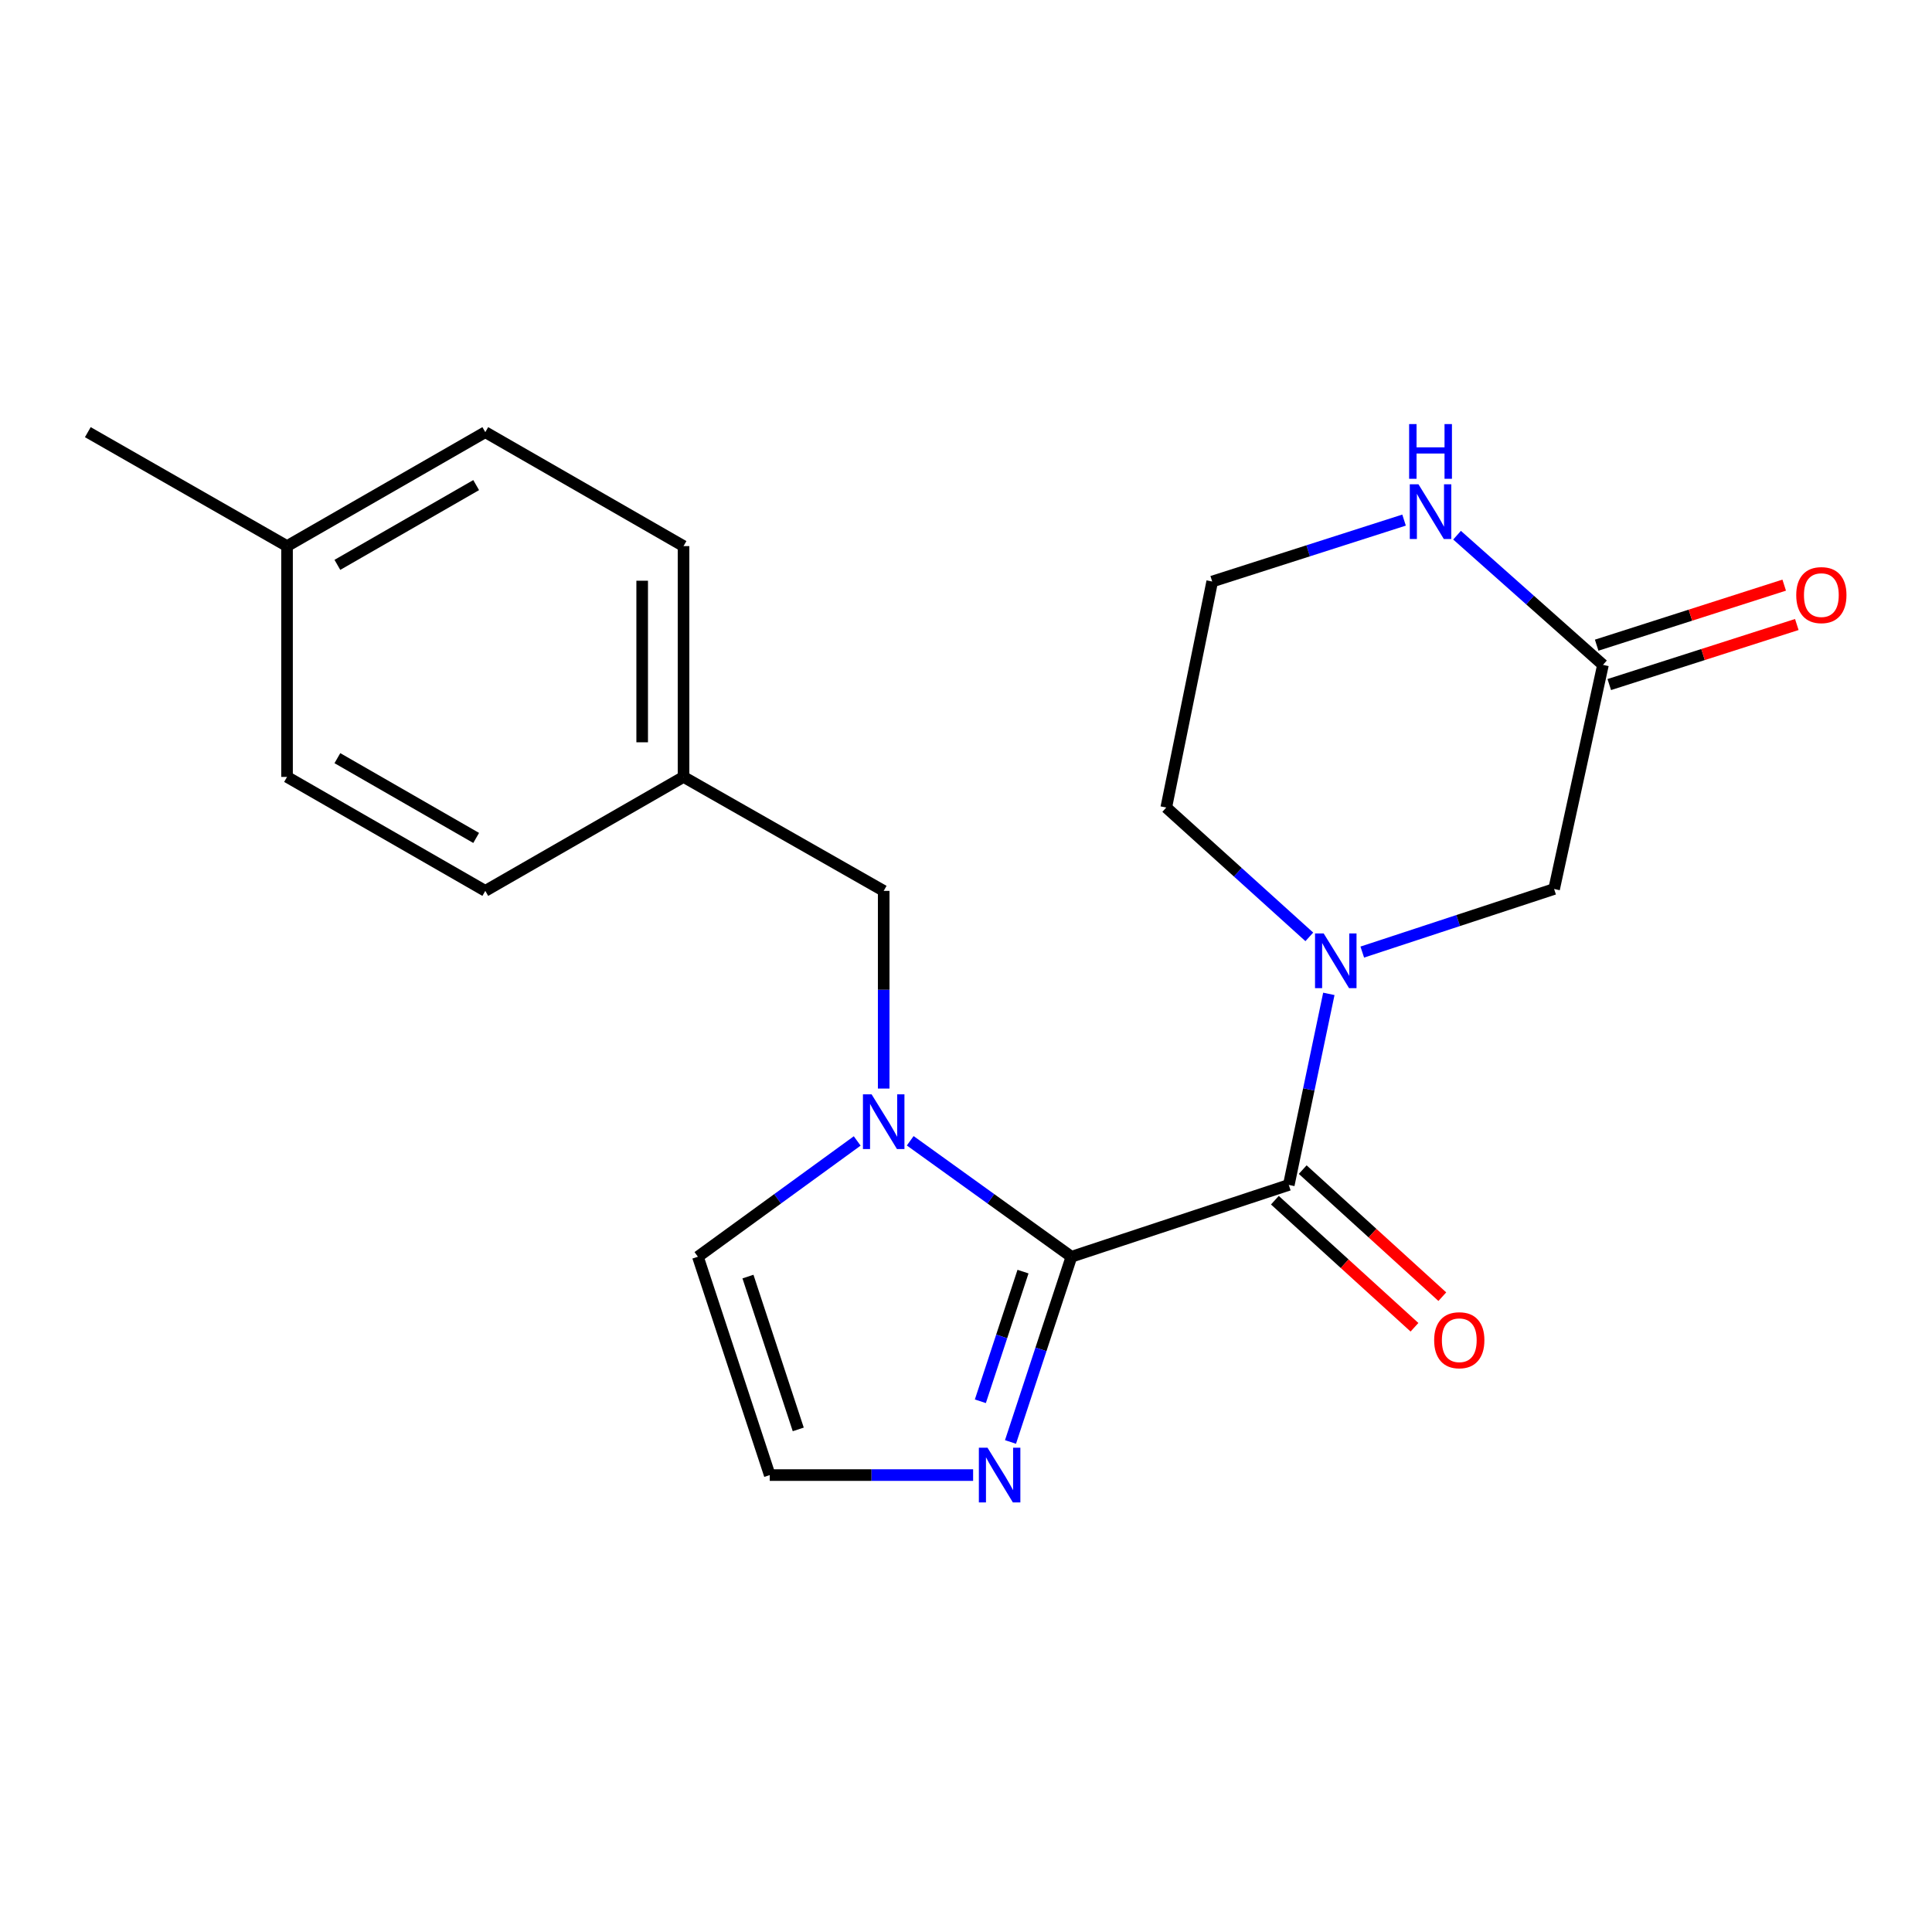 <?xml version='1.0' encoding='iso-8859-1'?>
<svg version='1.1' baseProfile='full'
              xmlns='http://www.w3.org/2000/svg'
                      xmlns:rdkit='http://www.rdkit.org/xml'
                      xmlns:xlink='http://www.w3.org/1999/xlink'
                  xml:space='preserve'
width='1000px' height='1000px' viewBox='0 0 1000 1000'>
<!-- END OF HEADER -->
<rect style='opacity:1.0;fill:#FFFFFF;stroke:none' width='1000' height='1000' x='0' y='0'> </rect>
<path class='bond-0' d='M 554.568,650.491 L 667.078,613.309' style='fill:none;fill-rule:evenodd;stroke:#000000;stroke-width:6px;stroke-linecap:butt;stroke-linejoin:miter;stroke-opacity:1' />
<path class='bond-1' d='M 554.568,650.491 L 512.849,620.478' style='fill:none;fill-rule:evenodd;stroke:#000000;stroke-width:6px;stroke-linecap:butt;stroke-linejoin:miter;stroke-opacity:1' />
<path class='bond-1' d='M 512.849,620.478 L 471.13,590.465' style='fill:none;fill-rule:evenodd;stroke:#0000FF;stroke-width:6px;stroke-linecap:butt;stroke-linejoin:miter;stroke-opacity:1' />
<path class='bond-3' d='M 554.568,650.491 L 538.801,698.429' style='fill:none;fill-rule:evenodd;stroke:#000000;stroke-width:6px;stroke-linecap:butt;stroke-linejoin:miter;stroke-opacity:1' />
<path class='bond-3' d='M 538.801,698.429 L 523.033,746.366' style='fill:none;fill-rule:evenodd;stroke:#0000FF;stroke-width:6px;stroke-linecap:butt;stroke-linejoin:miter;stroke-opacity:1' />
<path class='bond-3' d='M 529.506,658.185 L 518.469,691.741' style='fill:none;fill-rule:evenodd;stroke:#000000;stroke-width:6px;stroke-linecap:butt;stroke-linejoin:miter;stroke-opacity:1' />
<path class='bond-3' d='M 518.469,691.741 L 507.432,725.298' style='fill:none;fill-rule:evenodd;stroke:#0000FF;stroke-width:6px;stroke-linecap:butt;stroke-linejoin:miter;stroke-opacity:1' />
<path class='bond-2' d='M 667.078,613.309 L 677.442,563.867' style='fill:none;fill-rule:evenodd;stroke:#000000;stroke-width:6px;stroke-linecap:butt;stroke-linejoin:miter;stroke-opacity:1' />
<path class='bond-2' d='M 677.442,563.867 L 687.806,514.426' style='fill:none;fill-rule:evenodd;stroke:#0000FF;stroke-width:6px;stroke-linecap:butt;stroke-linejoin:miter;stroke-opacity:1' />
<path class='bond-10' d='M 659.875,621.223 L 696.004,654.105' style='fill:none;fill-rule:evenodd;stroke:#000000;stroke-width:6px;stroke-linecap:butt;stroke-linejoin:miter;stroke-opacity:1' />
<path class='bond-10' d='M 696.004,654.105 L 732.133,686.987' style='fill:none;fill-rule:evenodd;stroke:#FF0000;stroke-width:6px;stroke-linecap:butt;stroke-linejoin:miter;stroke-opacity:1' />
<path class='bond-10' d='M 674.281,605.394 L 710.411,638.276' style='fill:none;fill-rule:evenodd;stroke:#000000;stroke-width:6px;stroke-linecap:butt;stroke-linejoin:miter;stroke-opacity:1' />
<path class='bond-10' d='M 710.411,638.276 L 746.54,671.158' style='fill:none;fill-rule:evenodd;stroke:#FF0000;stroke-width:6px;stroke-linecap:butt;stroke-linejoin:miter;stroke-opacity:1' />
<path class='bond-7' d='M 443.685,590.554 L 402.461,620.522' style='fill:none;fill-rule:evenodd;stroke:#0000FF;stroke-width:6px;stroke-linecap:butt;stroke-linejoin:miter;stroke-opacity:1' />
<path class='bond-7' d='M 402.461,620.522 L 361.237,650.491' style='fill:none;fill-rule:evenodd;stroke:#000000;stroke-width:6px;stroke-linecap:butt;stroke-linejoin:miter;stroke-opacity:1' />
<path class='bond-9' d='M 457.397,563.439 L 457.397,512.279' style='fill:none;fill-rule:evenodd;stroke:#0000FF;stroke-width:6px;stroke-linecap:butt;stroke-linejoin:miter;stroke-opacity:1' />
<path class='bond-9' d='M 457.397,512.279 L 457.397,461.119' style='fill:none;fill-rule:evenodd;stroke:#000000;stroke-width:6px;stroke-linecap:butt;stroke-linejoin:miter;stroke-opacity:1' />
<path class='bond-5' d='M 705.109,492.793 L 754.757,476.469' style='fill:none;fill-rule:evenodd;stroke:#0000FF;stroke-width:6px;stroke-linecap:butt;stroke-linejoin:miter;stroke-opacity:1' />
<path class='bond-5' d='M 754.757,476.469 L 804.404,460.144' style='fill:none;fill-rule:evenodd;stroke:#000000;stroke-width:6px;stroke-linecap:butt;stroke-linejoin:miter;stroke-opacity:1' />
<path class='bond-13' d='M 677.698,484.92 L 640.675,451.45' style='fill:none;fill-rule:evenodd;stroke:#0000FF;stroke-width:6px;stroke-linecap:butt;stroke-linejoin:miter;stroke-opacity:1' />
<path class='bond-13' d='M 640.675,451.45 L 603.653,417.979' style='fill:none;fill-rule:evenodd;stroke:#000000;stroke-width:6px;stroke-linecap:butt;stroke-linejoin:miter;stroke-opacity:1' />
<path class='bond-6' d='M 503.683,763.5 L 451.051,763.5' style='fill:none;fill-rule:evenodd;stroke:#0000FF;stroke-width:6px;stroke-linecap:butt;stroke-linejoin:miter;stroke-opacity:1' />
<path class='bond-6' d='M 451.051,763.5 L 398.419,763.5' style='fill:none;fill-rule:evenodd;stroke:#000000;stroke-width:6px;stroke-linecap:butt;stroke-linejoin:miter;stroke-opacity:1' />
<path class='bond-4' d='M 829.696,344.138 L 804.404,460.144' style='fill:none;fill-rule:evenodd;stroke:#000000;stroke-width:6px;stroke-linecap:butt;stroke-linejoin:miter;stroke-opacity:1' />
<path class='bond-11' d='M 832.96,354.33 L 881.493,338.789' style='fill:none;fill-rule:evenodd;stroke:#000000;stroke-width:6px;stroke-linecap:butt;stroke-linejoin:miter;stroke-opacity:1' />
<path class='bond-11' d='M 881.493,338.789 L 930.026,323.247' style='fill:none;fill-rule:evenodd;stroke:#FF0000;stroke-width:6px;stroke-linecap:butt;stroke-linejoin:miter;stroke-opacity:1' />
<path class='bond-11' d='M 826.432,333.946 L 874.965,318.405' style='fill:none;fill-rule:evenodd;stroke:#000000;stroke-width:6px;stroke-linecap:butt;stroke-linejoin:miter;stroke-opacity:1' />
<path class='bond-11' d='M 874.965,318.405 L 923.498,302.864' style='fill:none;fill-rule:evenodd;stroke:#FF0000;stroke-width:6px;stroke-linecap:butt;stroke-linejoin:miter;stroke-opacity:1' />
<path class='bond-23' d='M 829.696,344.138 L 791.933,310.576' style='fill:none;fill-rule:evenodd;stroke:#000000;stroke-width:6px;stroke-linecap:butt;stroke-linejoin:miter;stroke-opacity:1' />
<path class='bond-23' d='M 791.933,310.576 L 754.169,277.013' style='fill:none;fill-rule:evenodd;stroke:#0000FF;stroke-width:6px;stroke-linecap:butt;stroke-linejoin:miter;stroke-opacity:1' />
<path class='bond-21' d='M 398.419,763.5 L 361.237,650.491' style='fill:none;fill-rule:evenodd;stroke:#000000;stroke-width:6px;stroke-linecap:butt;stroke-linejoin:miter;stroke-opacity:1' />
<path class='bond-21' d='M 413.173,739.86 L 387.145,660.753' style='fill:none;fill-rule:evenodd;stroke:#000000;stroke-width:6px;stroke-linecap:butt;stroke-linejoin:miter;stroke-opacity:1' />
<path class='bond-8' d='M 726.738,269.203 L 677.086,285.101' style='fill:none;fill-rule:evenodd;stroke:#0000FF;stroke-width:6px;stroke-linecap:butt;stroke-linejoin:miter;stroke-opacity:1' />
<path class='bond-8' d='M 677.086,285.101 L 627.435,300.998' style='fill:none;fill-rule:evenodd;stroke:#000000;stroke-width:6px;stroke-linecap:butt;stroke-linejoin:miter;stroke-opacity:1' />
<path class='bond-12' d='M 457.397,461.119 L 353.793,402.129' style='fill:none;fill-rule:evenodd;stroke:#000000;stroke-width:6px;stroke-linecap:butt;stroke-linejoin:miter;stroke-opacity:1' />
<path class='bond-16' d='M 353.793,402.129 L 251.188,461.119' style='fill:none;fill-rule:evenodd;stroke:#000000;stroke-width:6px;stroke-linecap:butt;stroke-linejoin:miter;stroke-opacity:1' />
<path class='bond-17' d='M 353.793,402.129 L 353.793,282.663' style='fill:none;fill-rule:evenodd;stroke:#000000;stroke-width:6px;stroke-linecap:butt;stroke-linejoin:miter;stroke-opacity:1' />
<path class='bond-17' d='M 332.39,384.209 L 332.39,300.583' style='fill:none;fill-rule:evenodd;stroke:#000000;stroke-width:6px;stroke-linecap:butt;stroke-linejoin:miter;stroke-opacity:1' />
<path class='bond-14' d='M 603.653,417.979 L 627.435,300.998' style='fill:none;fill-rule:evenodd;stroke:#000000;stroke-width:6px;stroke-linecap:butt;stroke-linejoin:miter;stroke-opacity:1' />
<path class='bond-15' d='M 148.571,282.663 L 251.188,223.685' style='fill:none;fill-rule:evenodd;stroke:#000000;stroke-width:6px;stroke-linecap:butt;stroke-linejoin:miter;stroke-opacity:1' />
<path class='bond-15' d='M 174.629,292.373 L 246.461,251.088' style='fill:none;fill-rule:evenodd;stroke:#000000;stroke-width:6px;stroke-linecap:butt;stroke-linejoin:miter;stroke-opacity:1' />
<path class='bond-20' d='M 148.571,282.663 L 45.455,223.685' style='fill:none;fill-rule:evenodd;stroke:#000000;stroke-width:6px;stroke-linecap:butt;stroke-linejoin:miter;stroke-opacity:1' />
<path class='bond-22' d='M 148.571,282.663 L 148.571,402.129' style='fill:none;fill-rule:evenodd;stroke:#000000;stroke-width:6px;stroke-linecap:butt;stroke-linejoin:miter;stroke-opacity:1' />
<path class='bond-19' d='M 251.188,461.119 L 148.571,402.129' style='fill:none;fill-rule:evenodd;stroke:#000000;stroke-width:6px;stroke-linecap:butt;stroke-linejoin:miter;stroke-opacity:1' />
<path class='bond-19' d='M 246.462,433.715 L 174.63,392.422' style='fill:none;fill-rule:evenodd;stroke:#000000;stroke-width:6px;stroke-linecap:butt;stroke-linejoin:miter;stroke-opacity:1' />
<path class='bond-18' d='M 353.793,282.663 L 251.188,223.685' style='fill:none;fill-rule:evenodd;stroke:#000000;stroke-width:6px;stroke-linecap:butt;stroke-linejoin:miter;stroke-opacity:1' />
<path  class='atom-2' d='M 451.137 566.425
L 460.417 581.425
Q 461.337 582.905, 462.817 585.585
Q 464.297 588.265, 464.377 588.425
L 464.377 566.425
L 468.137 566.425
L 468.137 594.745
L 464.257 594.745
L 454.297 578.345
Q 453.137 576.425, 451.897 574.225
Q 450.697 572.025, 450.337 571.345
L 450.337 594.745
L 446.657 594.745
L 446.657 566.425
L 451.137 566.425
' fill='#0000FF'/>
<path  class='atom-3' d='M 685.135 483.143
L 694.415 498.143
Q 695.335 499.623, 696.815 502.303
Q 698.295 504.983, 698.375 505.143
L 698.375 483.143
L 702.135 483.143
L 702.135 511.463
L 698.255 511.463
L 688.295 495.063
Q 687.135 493.143, 685.895 490.943
Q 684.695 488.743, 684.335 488.063
L 684.335 511.463
L 680.655 511.463
L 680.655 483.143
L 685.135 483.143
' fill='#0000FF'/>
<path  class='atom-4' d='M 511.138 749.34
L 520.418 764.34
Q 521.338 765.82, 522.818 768.5
Q 524.298 771.18, 524.378 771.34
L 524.378 749.34
L 528.138 749.34
L 528.138 777.66
L 524.258 777.66
L 514.298 761.26
Q 513.138 759.34, 511.898 757.14
Q 510.698 754.94, 510.338 754.26
L 510.338 777.66
L 506.658 777.66
L 506.658 749.34
L 511.138 749.34
' fill='#0000FF'/>
<path  class='atom-9' d='M 734.184 250.655
L 743.464 265.655
Q 744.384 267.135, 745.864 269.815
Q 747.344 272.495, 747.424 272.655
L 747.424 250.655
L 751.184 250.655
L 751.184 278.975
L 747.304 278.975
L 737.344 262.575
Q 736.184 260.655, 734.944 258.455
Q 733.744 256.255, 733.384 255.575
L 733.384 278.975
L 729.704 278.975
L 729.704 250.655
L 734.184 250.655
' fill='#0000FF'/>
<path  class='atom-9' d='M 729.364 219.503
L 733.204 219.503
L 733.204 231.543
L 747.684 231.543
L 747.684 219.503
L 751.524 219.503
L 751.524 247.823
L 747.684 247.823
L 747.684 234.743
L 733.204 234.743
L 733.204 247.823
L 729.364 247.823
L 729.364 219.503
' fill='#0000FF'/>
<path  class='atom-11' d='M 742.319 693.699
Q 742.319 686.899, 745.679 683.099
Q 749.039 679.299, 755.319 679.299
Q 761.599 679.299, 764.959 683.099
Q 768.319 686.899, 768.319 693.699
Q 768.319 700.579, 764.919 704.499
Q 761.519 708.379, 755.319 708.379
Q 749.079 708.379, 745.679 704.499
Q 742.319 700.619, 742.319 693.699
M 755.319 705.179
Q 759.639 705.179, 761.959 702.299
Q 764.319 699.379, 764.319 693.699
Q 764.319 688.139, 761.959 685.339
Q 759.639 682.499, 755.319 682.499
Q 750.999 682.499, 748.639 685.299
Q 746.319 688.099, 746.319 693.699
Q 746.319 699.419, 748.639 702.299
Q 750.999 705.179, 755.319 705.179
' fill='#FF0000'/>
<path  class='atom-12' d='M 929.729 308.023
Q 929.729 301.223, 933.089 297.423
Q 936.449 293.623, 942.729 293.623
Q 949.009 293.623, 952.369 297.423
Q 955.729 301.223, 955.729 308.023
Q 955.729 314.903, 952.329 318.823
Q 948.929 322.703, 942.729 322.703
Q 936.489 322.703, 933.089 318.823
Q 929.729 314.943, 929.729 308.023
M 942.729 319.503
Q 947.049 319.503, 949.369 316.623
Q 951.729 313.703, 951.729 308.023
Q 951.729 302.463, 949.369 299.663
Q 947.049 296.823, 942.729 296.823
Q 938.409 296.823, 936.049 299.623
Q 933.729 302.423, 933.729 308.023
Q 933.729 313.743, 936.049 316.623
Q 938.409 319.503, 942.729 319.503
' fill='#FF0000'/>
</svg>

